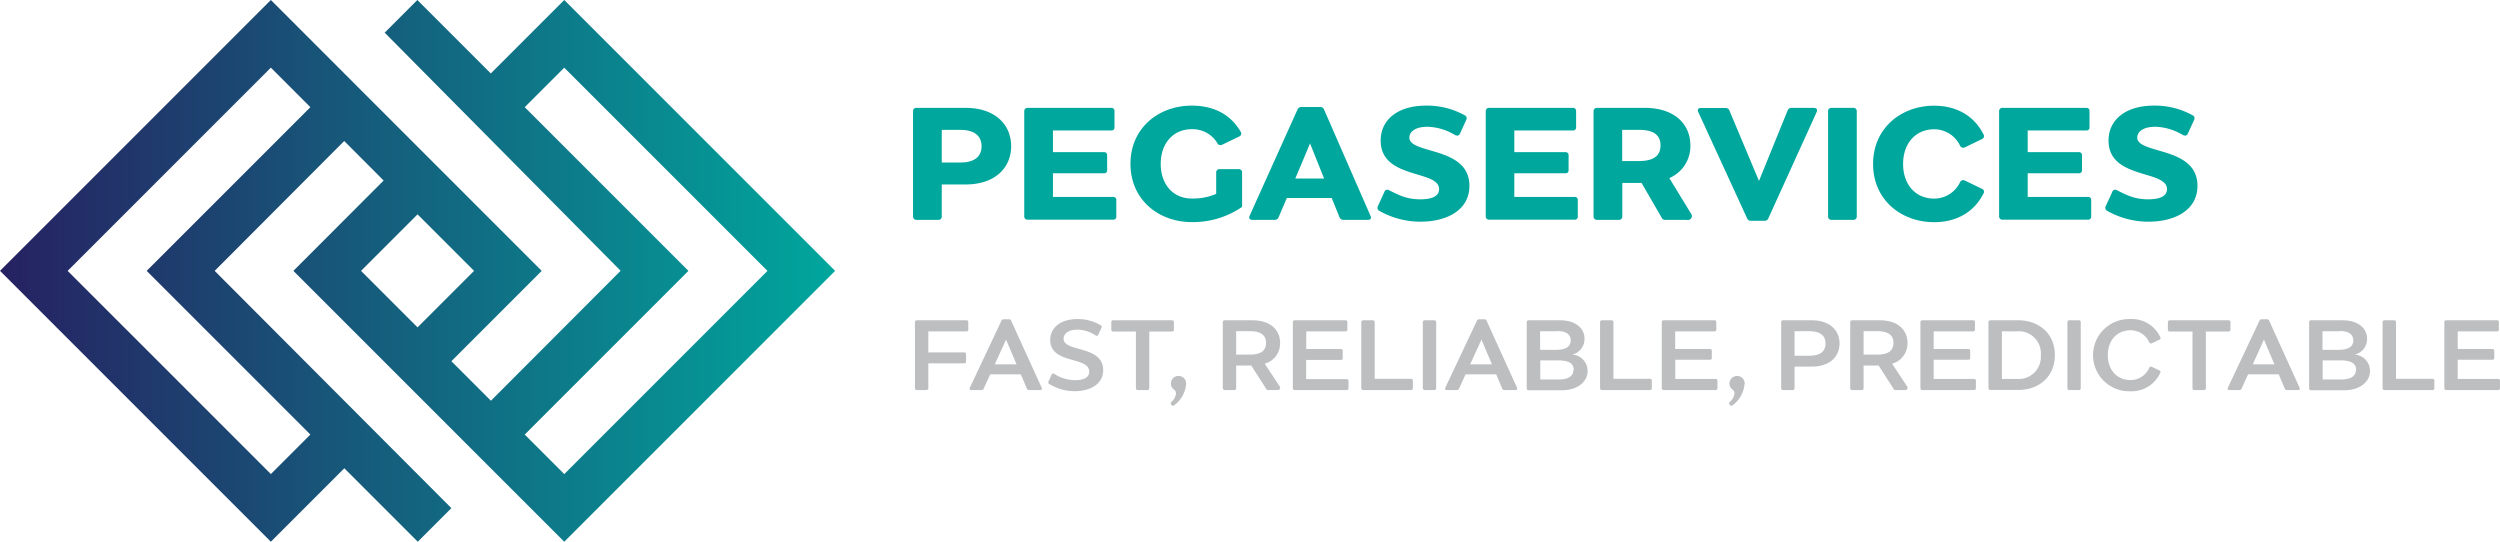 <?xml version="1.0" encoding="UTF-8"?> <svg xmlns="http://www.w3.org/2000/svg" xmlns:xlink="http://www.w3.org/1999/xlink" viewBox="0 0 612.57 132.74"> <defs> <linearGradient id="linear-gradient" x1="205.62" y1="66.37" x2="1.41" y2="66.37" gradientUnits="userSpaceOnUse"> <stop offset="0" stop-color="#00a79d"></stop> <stop offset="1" stop-color="#262262"></stop> </linearGradient> </defs> <title>pegaservices</title> <g id="Слой_2" data-name="Слой 2"> <g id="Objects"> <path d="M138.26,0l-18,18-18-18-8,8,57.81,58.35L120.29,98.19l-9.69-9.68,22.14-22.14L66.37,0,0,66.37l66.37,66.37,18-18,18,18,8.23-8.23-58-58.14L84.34,34.55,94,44.23,71.89,66.37l66.37,66.37,66.37-66.37ZM35.94,66.37l40.11,40.11-9.68,9.68L16.58,66.37,66.37,16.58l9.68,9.68Zm52.52,0,13.85-13.85,13.85,13.85L102.31,80.22Zm40.11,40.11,40.11-40.11L128.57,26.26l9.69-9.68,49.79,49.79-49.79,49.79Z" style="fill:url(#linear-gradient)"></path> <path d="M247.76,35.82c0,5.23-3.88,9.38-11.17,9.38h-5.83v7.9a.79.79,0,0,1-.78.77H224.5a.78.78,0,0,1-.78-.77V27.21a.78.78,0,0,1,.78-.78h12.09C243.88,26.43,247.76,30.58,247.76,35.82Zm-7.25,0c0-2.14-1.31-4-5.22-4h-4.53v8h4.53C239.2,39.83,240.51,38,240.51,35.82Z" style="fill:#00a79d"></path> <path d="M273.53,49.06v4a.71.71,0,0,1-.78.77h-21a.78.78,0,0,1-.78-.77V27.21a.78.78,0,0,1,.78-.78H272.3a.72.72,0,0,1,.78.78v4a.71.71,0,0,1-.78.76H258v5.31H270.5a.72.72,0,0,1,.78.78v3.64a.71.71,0,0,1-.78.76H258v5.8h14.78A.71.71,0,0,1,273.53,49.06Z" style="fill:#00a79d"></path> <path d="M304.35,42.3v8.39A21.22,21.22,0,0,1,292,54.42c-8,0-15-5.39-15-14.27s7-14.27,15-14.27c4.87,0,9.29,1.76,12,6.39a.78.78,0,0,1-.39,1.19l-4.15,2a.86.86,0,0,1-1.2-.43A7.06,7.06,0,0,0,292,31.66c-4.56,0-7.59,3.49-7.59,8.49s3,8.49,7.59,8.49a14.23,14.23,0,0,0,6-1.14V42.3a.8.8,0,0,1,.87-.86h4.6A.81.81,0,0,1,304.35,42.3Z" style="fill:#00a79d"></path> <path d="M335.2,53.87h-6a1,1,0,0,1-1-.67l-1.89-4.68h-11l-2,4.68a1,1,0,0,1-1,.67h-5.45c-.62,0-.94-.39-.67-1l11.72-26a1,1,0,0,1,1-.65h4.53a1,1,0,0,1,1,.65l11.36,26C336.11,53.48,335.83,53.87,335.2,53.87ZM324.44,43.75,321,35.14l-3.62,8.61Z" style="fill:#00a79d"></path> <path d="M360.05,45.52c0,6.09-5.69,8.8-12,8.8A20.45,20.45,0,0,1,338,51.68a.84.84,0,0,1-.38-1.17l1.6-3.5a.74.74,0,0,1,1.11-.41c2.39,1.19,4.32,2.24,7.71,2.24,2.86,0,4.58-.78,4.58-2.5,0-4.79-14.32-2.31-14.32-11.9,0-4.95,4-8.56,11.14-8.56a18.94,18.94,0,0,1,9.44,2.36.81.81,0,0,1,.39,1.15l-1.53,3.33c-.24.52-.64.66-1.26.34a13.81,13.81,0,0,0-6.66-2c-3.3,0-4.48,1.39-4.48,2.64C345.31,37.88,360.05,35.77,360.05,45.52Z" style="fill:#00a79d"></path> <path d="M386.6,49.06v4a.71.71,0,0,1-.78.77h-21a.78.78,0,0,1-.77-.77V27.21a.78.78,0,0,1,.77-.78h20.59a.72.72,0,0,1,.78.78v4a.71.71,0,0,1-.78.76H371.05v5.31h12.52a.72.72,0,0,1,.78.78v3.64a.71.71,0,0,1-.78.76H371.05v5.8h14.77A.71.71,0,0,1,386.6,49.06Z" style="fill:#00a79d"></path> <path d="M413.27,53.87H407.9a.78.78,0,0,1-.67-.4l-5-8.64h-4.72V53.1a.78.78,0,0,1-.77.77h-5.49a.78.78,0,0,1-.78-.77V27.21a.78.78,0,0,1,.78-.78H403c7.31,0,11.19,4,11.19,9.2a8.47,8.47,0,0,1-5.16,8l5.23,8.57A1,1,0,0,1,413.27,53.87ZM397.48,39.46h4.09c3.9,0,5.3-1.49,5.3-3.83s-1.4-3.81-5.3-3.81h-4.09Z" style="fill:#00a79d"></path> <path d="M445.13,27.46l-11.82,26a1,1,0,0,1-1,.65h-3.24a1,1,0,0,1-1-.65l-11.94-26c-.28-.63,0-1,.65-1h6a1,1,0,0,1,1,.68L431,44.34,438,27.11a1,1,0,0,1,1-.68h5.43C445.09,26.43,445.41,26.83,445.13,27.46Z" style="fill:#00a79d"></path> <path d="M448.7,26.43h5.49a.78.78,0,0,1,.77.78V53.1a.78.78,0,0,1-.77.77H448.7a.78.78,0,0,1-.77-.77V27.21A.78.78,0,0,1,448.7,26.43Z" style="fill:#00a79d"></path> <path d="M486,47.44c-2.55,5-7.18,7-12.09,7-8,0-14.95-5.39-14.95-14.27s7-14.27,14.95-14.27c4.91,0,9.54,2,12.09,7a.8.8,0,0,1-.4,1.2l-4.15,2a.85.85,0,0,1-1.19-.42,7,7,0,0,0-6.35-4c-4.56,0-7.6,3.49-7.6,8.49s3,8.49,7.6,8.49a7,7,0,0,0,6.35-4,.84.84,0,0,1,1.19-.42l4.15,2A.79.79,0,0,1,486,47.44Z" style="fill:#00a79d"></path> <path d="M512.4,49.06v4a.72.72,0,0,1-.78.77h-21a.78.78,0,0,1-.78-.77V27.21a.78.78,0,0,1,.78-.78h20.59a.72.72,0,0,1,.78.78v4a.71.71,0,0,1-.78.76H496.84v5.31h12.53a.72.72,0,0,1,.78.78v3.64a.71.71,0,0,1-.78.76H496.84v5.8h14.78A.71.71,0,0,1,512.4,49.06Z" style="fill:#00a79d"></path> <path d="M538.44,45.52c0,6.09-5.69,8.8-12,8.8a20.45,20.45,0,0,1-10.09-2.64.84.84,0,0,1-.38-1.17l1.6-3.5a.74.74,0,0,1,1.11-.41c2.39,1.19,4.32,2.24,7.7,2.24,2.87,0,4.59-.78,4.59-2.5,0-4.79-14.32-2.31-14.32-11.9,0-4.95,4-8.56,11.14-8.56a18.94,18.94,0,0,1,9.44,2.36.81.81,0,0,1,.39,1.15l-1.53,3.33c-.24.52-.64.66-1.26.34a13.81,13.81,0,0,0-6.66-2c-3.3,0-4.48,1.39-4.48,2.64C523.7,37.88,538.44,35.77,538.44,45.52Z" style="fill:#00a79d"></path> <path d="M237.26,78.92v1.84a.41.41,0,0,1-.44.44h-9.35v5.15h8.79a.41.41,0,0,1,.44.44v1.8a.41.41,0,0,1-.44.44h-8.79v6.1a.44.44,0,0,1-.44.44h-2.4a.44.44,0,0,1-.44-.44V78.92a.44.44,0,0,1,.44-.44h12.19A.41.41,0,0,1,237.26,78.92Z" style="fill:#bcbec0"></path> <path d="M254.9,95.57h-2.77a.5.5,0,0,1-.51-.34l-1.49-3.5h-7.5l-1.6,3.5a.55.55,0,0,1-.53.34H238c-.34,0-.52-.21-.37-.55l7.75-16.44a.54.54,0,0,1,.53-.35h1.32a.53.53,0,0,1,.53.35L255.24,95C255.39,95.36,255.23,95.57,254.9,95.57Zm-5.82-6.3-2.57-6.06-2.76,6.06Z" style="fill:#bcbec0"></path> <path d="M270.31,90.67c0,3.55-3.3,5.18-7,5.18a11.88,11.88,0,0,1-6.19-1.75.43.43,0,0,1-.21-.61l.77-1.7a.41.41,0,0,1,.61-.2,9.52,9.52,0,0,0,5.11,1.56c2.18,0,3.49-.65,3.49-2.08,0-3.82-9.56-1.76-9.56-7.78,0-2.83,2.34-5.11,6.67-5.11a10.81,10.81,0,0,1,5.69,1.52.44.44,0,0,1,.21.61l-.8,1.73c-.12.26-.31.34-.68.13a8.3,8.3,0,0,0-4.38-1.4c-2.52,0-3.43,1.19-3.43,2.23C260.58,86.32,270.31,84.57,270.31,90.67Z" style="fill:#bcbec0"></path> <path d="M287.64,78.92v1.87a.44.44,0,0,1-.43.44h-5.6v13.9a.44.44,0,0,1-.44.44h-2.4a.44.44,0,0,1-.44-.44V81.23h-5.6a.44.44,0,0,1-.43-.44V78.92a.44.44,0,0,1,.43-.44h14.48A.44.44,0,0,1,287.64,78.92Z" style="fill:#bcbec0"></path> <path d="M290.63,94.18a7.2,7.2,0,0,1-3,5.18.42.42,0,0,1-.55-.11l-.14-.17a.44.44,0,0,1,.06-.58,3.12,3.12,0,0,0,1.15-2.1,1.15,1.15,0,0,0-.56-1A1.75,1.75,0,0,1,286.9,94a1.87,1.87,0,1,1,3.73.17Z" style="fill:#bcbec0"></path> <path d="M313.07,95.57h-2.43a.39.39,0,0,1-.33-.2l-3.72-5.8H302.9v5.56a.44.44,0,0,1-.44.44h-2.4a.44.44,0,0,1-.44-.44V78.92a.44.44,0,0,1,.44-.44h6.8c4.46,0,6.8,2.37,6.8,5.55a5.15,5.15,0,0,1-3.77,5.09l3.67,5.55A.56.56,0,0,1,313.07,95.57Zm-6.86-8.68c3,0,4-1.15,4-2.86s-1-2.88-4-2.88H302.9v5.74Z" style="fill:#bcbec0"></path> <path d="M330.42,93.29v1.84a.42.42,0,0,1-.44.44H317.22a.44.44,0,0,1-.44-.44V78.92a.44.44,0,0,1,.44-.44H329.7a.41.41,0,0,1,.44.44v1.84a.42.42,0,0,1-.44.44h-9.63v4.31h8.51A.42.42,0,0,1,329,86v1.76a.41.41,0,0,1-.44.44h-8.51v4.7H330A.42.42,0,0,1,330.42,93.29Z" style="fill:#bcbec0"></path> <path d="M346.19,93.26v1.87a.41.41,0,0,1-.44.44H334a.45.45,0,0,1-.45-.44V78.92a.45.45,0,0,1,.45-.44h2.4a.44.44,0,0,1,.44.44v13.9h9A.41.41,0,0,1,346.19,93.26Z" style="fill:#bcbec0"></path> <path d="M349.06,78.48h2.41a.45.45,0,0,1,.44.44V95.13a.45.45,0,0,1-.44.44h-2.41a.44.44,0,0,1-.43-.44V78.92A.44.44,0,0,1,349.06,78.48Z" style="fill:#bcbec0"></path> <path d="M371.38,95.57H368.6a.5.5,0,0,1-.51-.34l-1.48-3.5H359.1l-1.6,3.5a.55.55,0,0,1-.52.34H354.5c-.34,0-.51-.21-.37-.55l7.76-16.44a.53.53,0,0,1,.52-.35h1.32a.53.53,0,0,1,.53.35L371.71,95C371.86,95.36,371.7,95.57,371.38,95.57Zm-5.82-6.3L363,83.21l-2.77,6.06Z" style="fill:#bcbec0"></path> <path d="M389,91c0,2.38-2.3,4.62-6.28,4.62h-8.19a.44.44,0,0,1-.44-.44V78.92a.44.44,0,0,1,.44-.44h7.72c4,0,6,2.11,6,4.48a3.92,3.92,0,0,1-3,3.92A4,4,0,0,1,389,91Zm-7.39-9.83h-4.24v4.55h3.87c2.8,0,3.63-1.06,3.63-2.34C384.83,82.43,384.36,81.12,381.57,81.12Zm4,9.47c0-1.39-.95-2.33-3.72-2.33h-4.48v4.67h4.72C384.83,92.93,385.53,91.74,385.53,90.59Z" style="fill:#bcbec0"></path> <path d="M404.74,93.26v1.87a.41.41,0,0,1-.43.44H392.5a.44.44,0,0,1-.44-.44V78.92a.44.44,0,0,1,.44-.44h2.4a.44.44,0,0,1,.44.44v13.9h9A.41.41,0,0,1,404.74,93.26Z" style="fill:#bcbec0"></path> <path d="M420.82,93.29v1.84a.41.41,0,0,1-.44.44H407.62a.45.45,0,0,1-.44-.44V78.92a.45.45,0,0,1,.44-.44H420.1a.41.41,0,0,1,.44.44v1.84a.41.41,0,0,1-.44.44h-9.63v4.31H419a.41.41,0,0,1,.44.44v1.76a.41.41,0,0,1-.44.44h-8.51v4.7h9.91A.41.41,0,0,1,420.82,93.29Z" style="fill:#bcbec0"></path> <path d="M427.45,94.18a7.2,7.2,0,0,1-3,5.18.42.42,0,0,1-.55-.11l-.14-.17a.44.44,0,0,1,.06-.58A3.11,3.11,0,0,0,425,96.4a1.13,1.13,0,0,0-.56-1,1.77,1.77,0,0,1-.68-1.39,1.87,1.87,0,1,1,3.73.17Z" style="fill:#bcbec0"></path> <path d="M450.74,84.16c0,3.17-2.33,5.67-6.8,5.67h-4.22v5.3a.44.44,0,0,1-.44.44h-2.4a.44.44,0,0,1-.44-.44V78.92a.44.44,0,0,1,.44-.44h7.06C448.41,78.48,450.74,81,450.74,84.16Zm-3.43,0c0-1.67-1-3-4-3h-3.59v6h3.59C446.33,87.16,447.31,85.83,447.31,84.16Z" style="fill:#bcbec0"></path> <path d="M466.8,95.57h-2.43a.39.39,0,0,1-.33-.2l-3.72-5.8h-3.69v5.56a.44.44,0,0,1-.44.44h-2.4a.44.44,0,0,1-.44-.44V78.92a.44.44,0,0,1,.44-.44h6.8c4.46,0,6.8,2.37,6.8,5.55a5.15,5.15,0,0,1-3.77,5.09l3.67,5.55A.56.56,0,0,1,466.8,95.57Zm-6.86-8.68c3,0,4-1.15,4-2.86s-1-2.88-4-2.88h-3.31v5.74Z" style="fill:#bcbec0"></path> <path d="M484.15,93.29v1.84a.42.42,0,0,1-.44.44H471a.44.44,0,0,1-.44-.44V78.92a.44.44,0,0,1,.44-.44h12.48a.41.41,0,0,1,.44.44v1.84a.42.42,0,0,1-.44.44H473.8v4.31h8.51a.42.42,0,0,1,.44.44v1.76a.41.41,0,0,1-.44.44H473.8v4.7h9.91A.42.42,0,0,1,484.15,93.29Z" style="fill:#bcbec0"></path> <path d="M503.5,87c0,5.47-4.1,8.55-8.95,8.55h-6.88a.45.45,0,0,1-.44-.44V78.92a.45.45,0,0,1,.44-.44h6.88C499.4,78.48,503.5,81.56,503.5,87Zm-3.44,0a5.41,5.41,0,0,0-5.79-5.82h-3.75V92.85h3.75A5.42,5.42,0,0,0,500.06,87Z" style="fill:#bcbec0"></path> <path d="M507,78.48h2.41a.44.44,0,0,1,.43.44V95.13a.44.44,0,0,1-.43.44H507a.44.44,0,0,1-.43-.44V78.92A.44.44,0,0,1,507,78.48Z" style="fill:#bcbec0"></path> <path d="M529.28,91.44A7.65,7.65,0,0,1,522,95.87a8.85,8.85,0,1,1,0-17.69,7.64,7.64,0,0,1,7.32,4.42.42.42,0,0,1-.21.63l-1.84.88a.45.45,0,0,1-.64-.23A5,5,0,0,0,522,80.93c-3.3,0-5.53,2.51-5.53,6.09s2.23,6.1,5.53,6.1a5,5,0,0,0,4.63-3,.45.45,0,0,1,.64-.23l1.84.87A.43.43,0,0,1,529.28,91.44Z" style="fill:#bcbec0"></path> <path d="M546.53,78.92v1.87a.44.44,0,0,1-.43.44h-5.6v13.9a.44.44,0,0,1-.44.44h-2.4a.44.44,0,0,1-.44-.44V81.23h-5.6a.44.44,0,0,1-.43-.44V78.92a.44.44,0,0,1,.43-.44H546.1A.44.44,0,0,1,546.53,78.92Z" style="fill:#bcbec0"></path> <path d="M563.12,95.57h-2.77a.49.49,0,0,1-.51-.34l-1.49-3.5h-7.51l-1.59,3.5a.56.56,0,0,1-.53.34h-2.48c-.33,0-.51-.21-.36-.55l7.75-16.44a.54.54,0,0,1,.53-.35h1.32a.53.53,0,0,1,.53.35L563.46,95C563.61,95.36,563.45,95.57,563.12,95.57Zm-5.82-6.3-2.57-6.06L552,89.27Z" style="fill:#bcbec0"></path> <path d="M580.71,91c0,2.38-2.3,4.62-6.28,4.62h-8.19a.44.44,0,0,1-.44-.44V78.92a.44.44,0,0,1,.44-.44H574c4,0,6,2.11,6,4.48a3.92,3.92,0,0,1-3,3.92A4,4,0,0,1,580.71,91Zm-7.39-9.83h-4.24v4.55H573c2.8,0,3.63-1.06,3.63-2.34C576.58,82.43,576.11,81.12,573.32,81.12Zm4,9.47c0-1.39-.95-2.33-3.72-2.33h-4.48v4.67h4.71C576.57,92.93,577.28,91.74,577.28,90.59Z" style="fill:#bcbec0"></path> <path d="M596.49,93.26v1.87a.41.41,0,0,1-.44.44h-11.8a.45.45,0,0,1-.45-.44V78.92a.45.45,0,0,1,.45-.44h2.4a.44.44,0,0,1,.44.44v13.9h9A.41.41,0,0,1,596.49,93.26Z" style="fill:#bcbec0"></path> <path d="M612.57,93.29v1.84a.42.42,0,0,1-.45.44H599.37a.44.44,0,0,1-.44-.44V78.92a.44.44,0,0,1,.44-.44h12.48a.41.41,0,0,1,.44.44v1.84a.42.42,0,0,1-.44.44h-9.64v4.31h8.51a.42.42,0,0,1,.45.44v1.76a.42.42,0,0,1-.45.44h-8.51v4.7h9.91A.42.42,0,0,1,612.57,93.29Z" style="fill:#bcbec0"></path> </g> </g> </svg> 